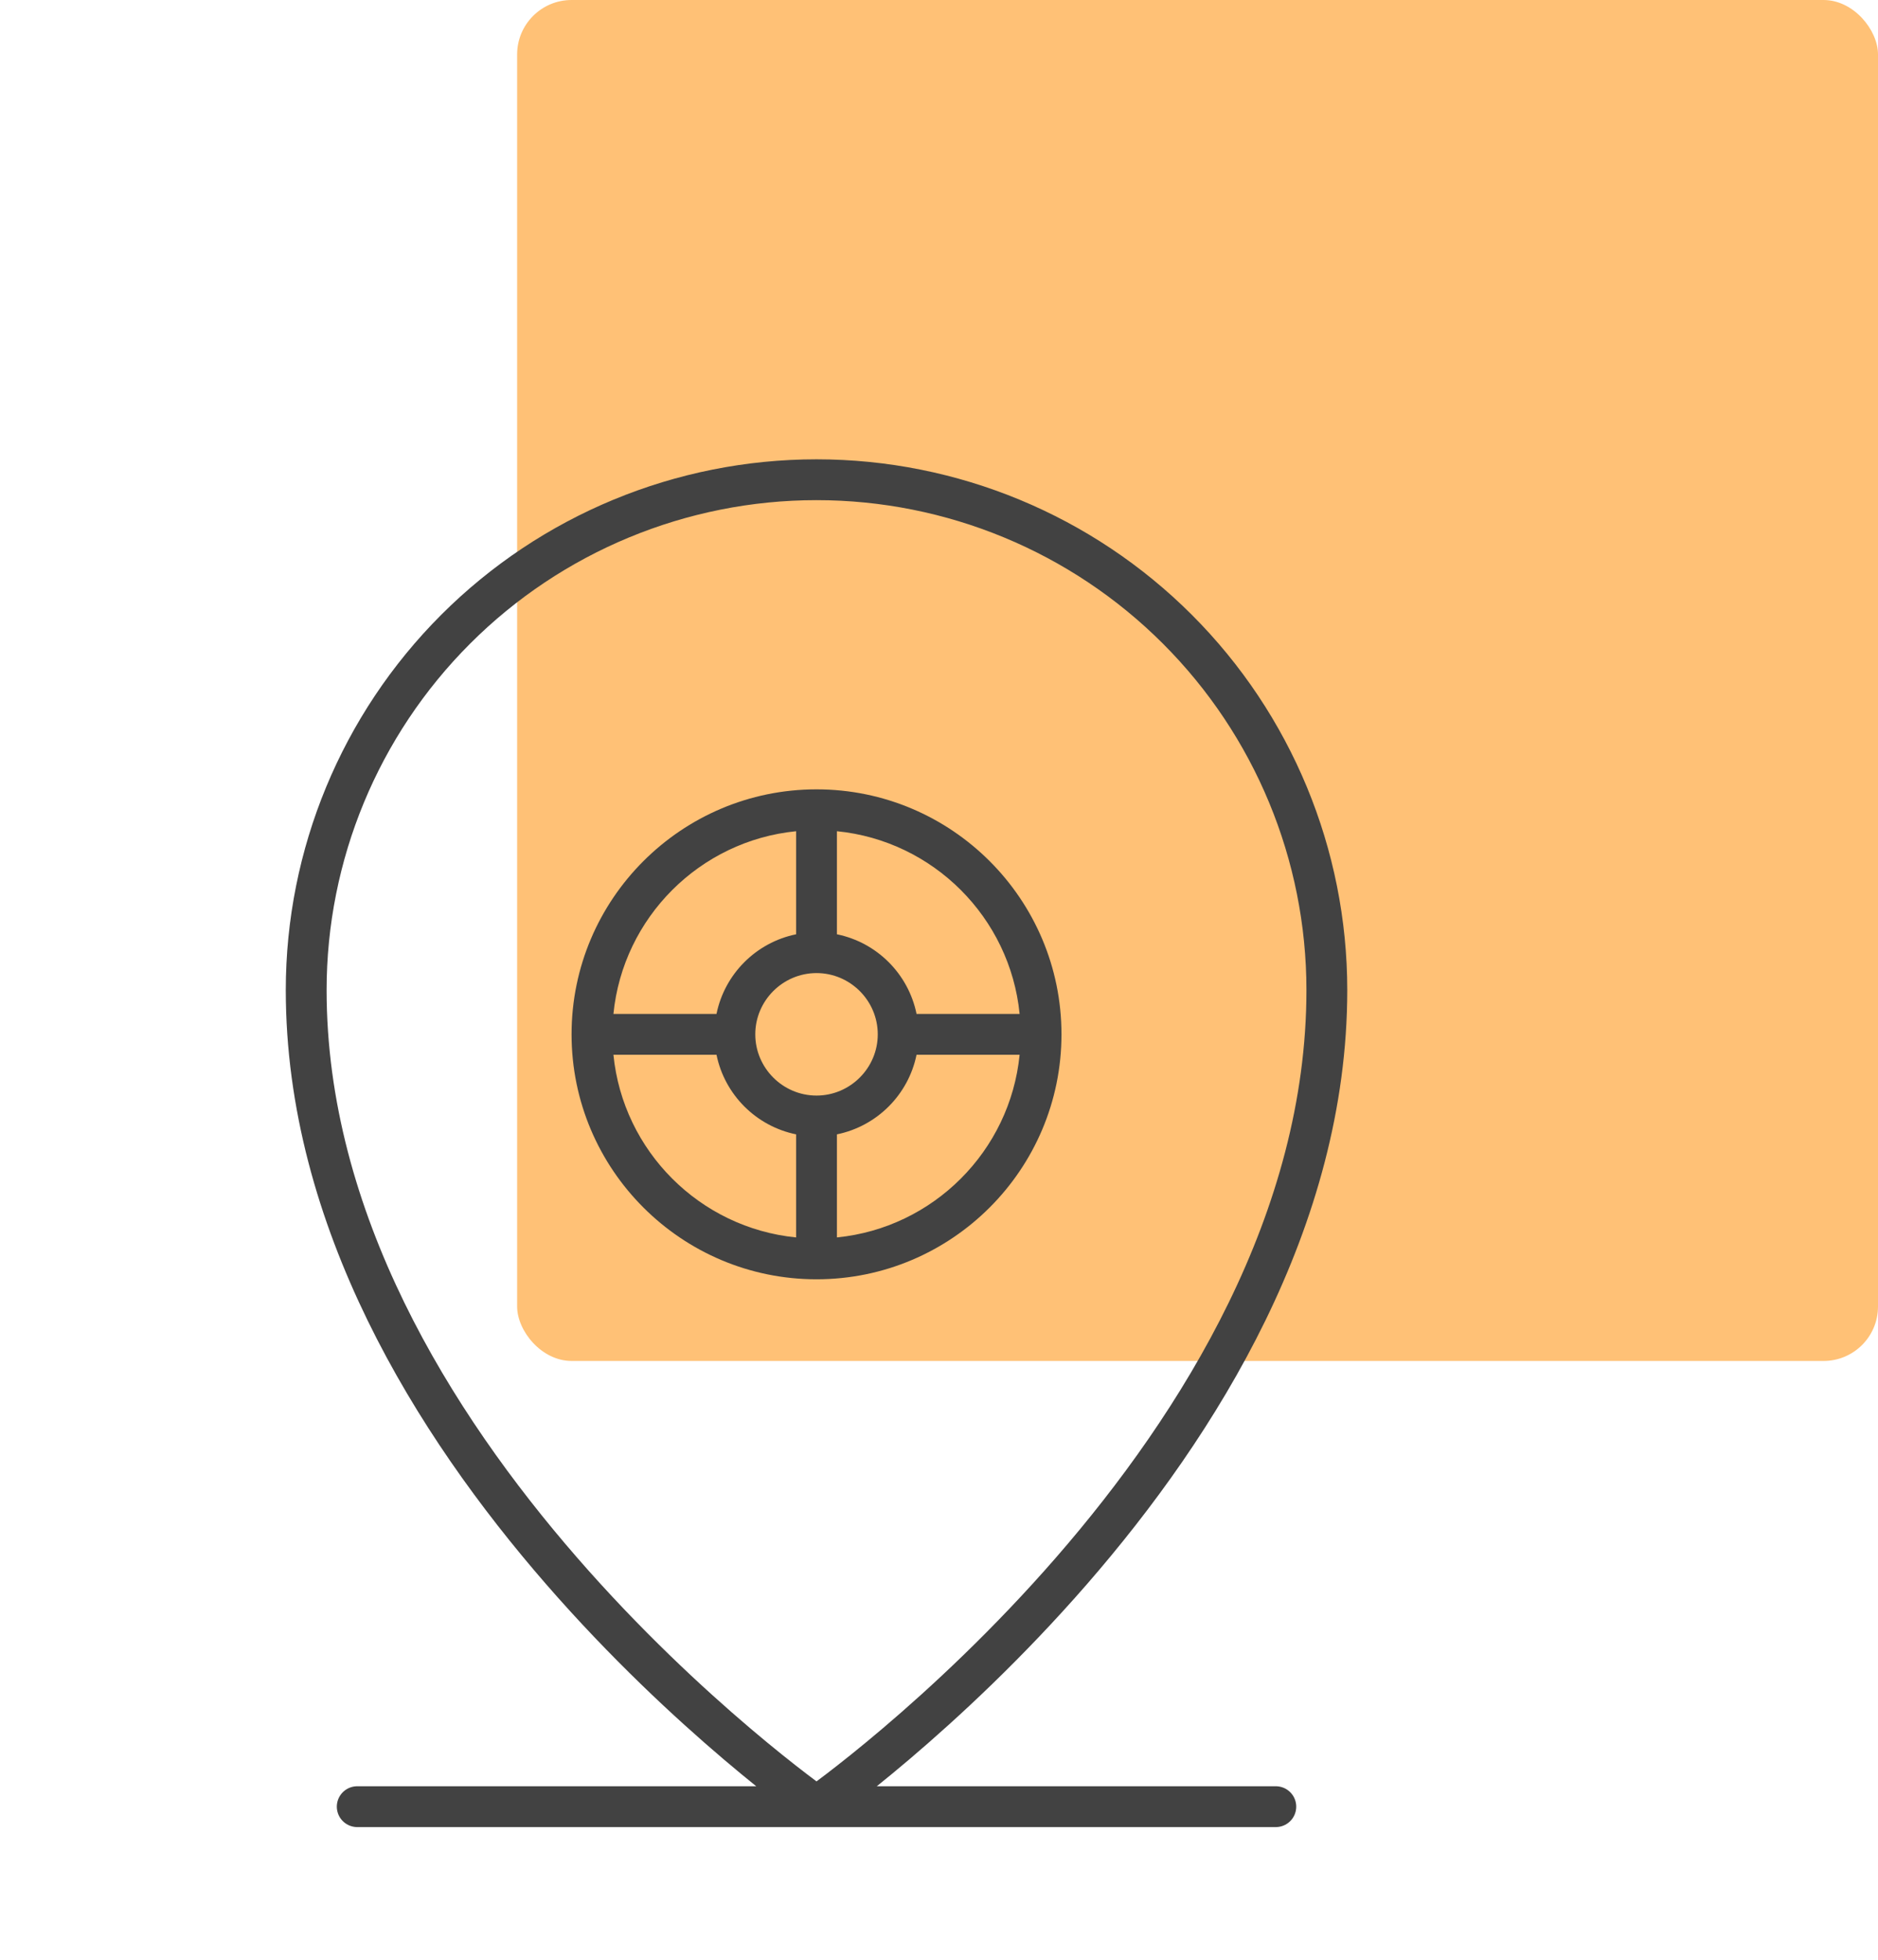 <svg width="69" height="72" viewBox="0 0 69 72" fill="none" xmlns="http://www.w3.org/2000/svg">
<rect x="19" width="50" height="50" rx="2" fill="#FFC176"/>
<path d="M13.125 66.375H46.875M48.75 36.375C48.75 53.25 30 66.375 30 66.375C30 66.375 11.25 53.25 11.25 36.375C11.25 31.402 13.225 26.633 16.742 23.117C20.258 19.6 25.027 17.625 30 17.625C34.973 17.625 39.742 19.6 43.258 23.117C46.775 26.633 48.75 31.402 48.75 36.375Z" stroke="#424242" stroke-width="1.5" stroke-linecap="round" stroke-linejoin="round"/>
<path d="M30 29C25.035 29 21 33.035 21 38C21 42.965 25.035 47 30 47C34.965 47 39 42.965 39 38C39 33.035 34.965 29 30 29ZM29.25 30.538V34.325C27.78 34.625 26.625 35.78 26.325 37.25H22.538C22.89 33.71 25.71 30.89 29.25 30.538ZM29.25 45.462C25.71 45.11 22.89 42.29 22.538 38.75H26.325C26.625 40.22 27.78 41.375 29.25 41.675V45.462ZM27.75 38C27.75 36.763 28.762 35.75 30 35.75C31.238 35.75 32.25 36.763 32.25 38C32.25 39.237 31.238 40.25 30 40.25C28.762 40.25 27.75 39.237 27.75 38ZM30.75 45.462V41.675C32.22 41.375 33.375 40.22 33.675 38.75H37.462C37.11 42.29 34.29 45.11 30.75 45.462ZM33.675 37.25C33.375 35.78 32.22 34.625 30.75 34.325V30.538C34.29 30.89 37.11 33.71 37.462 37.25H33.675Z" fill="#424242"/>
</svg>
